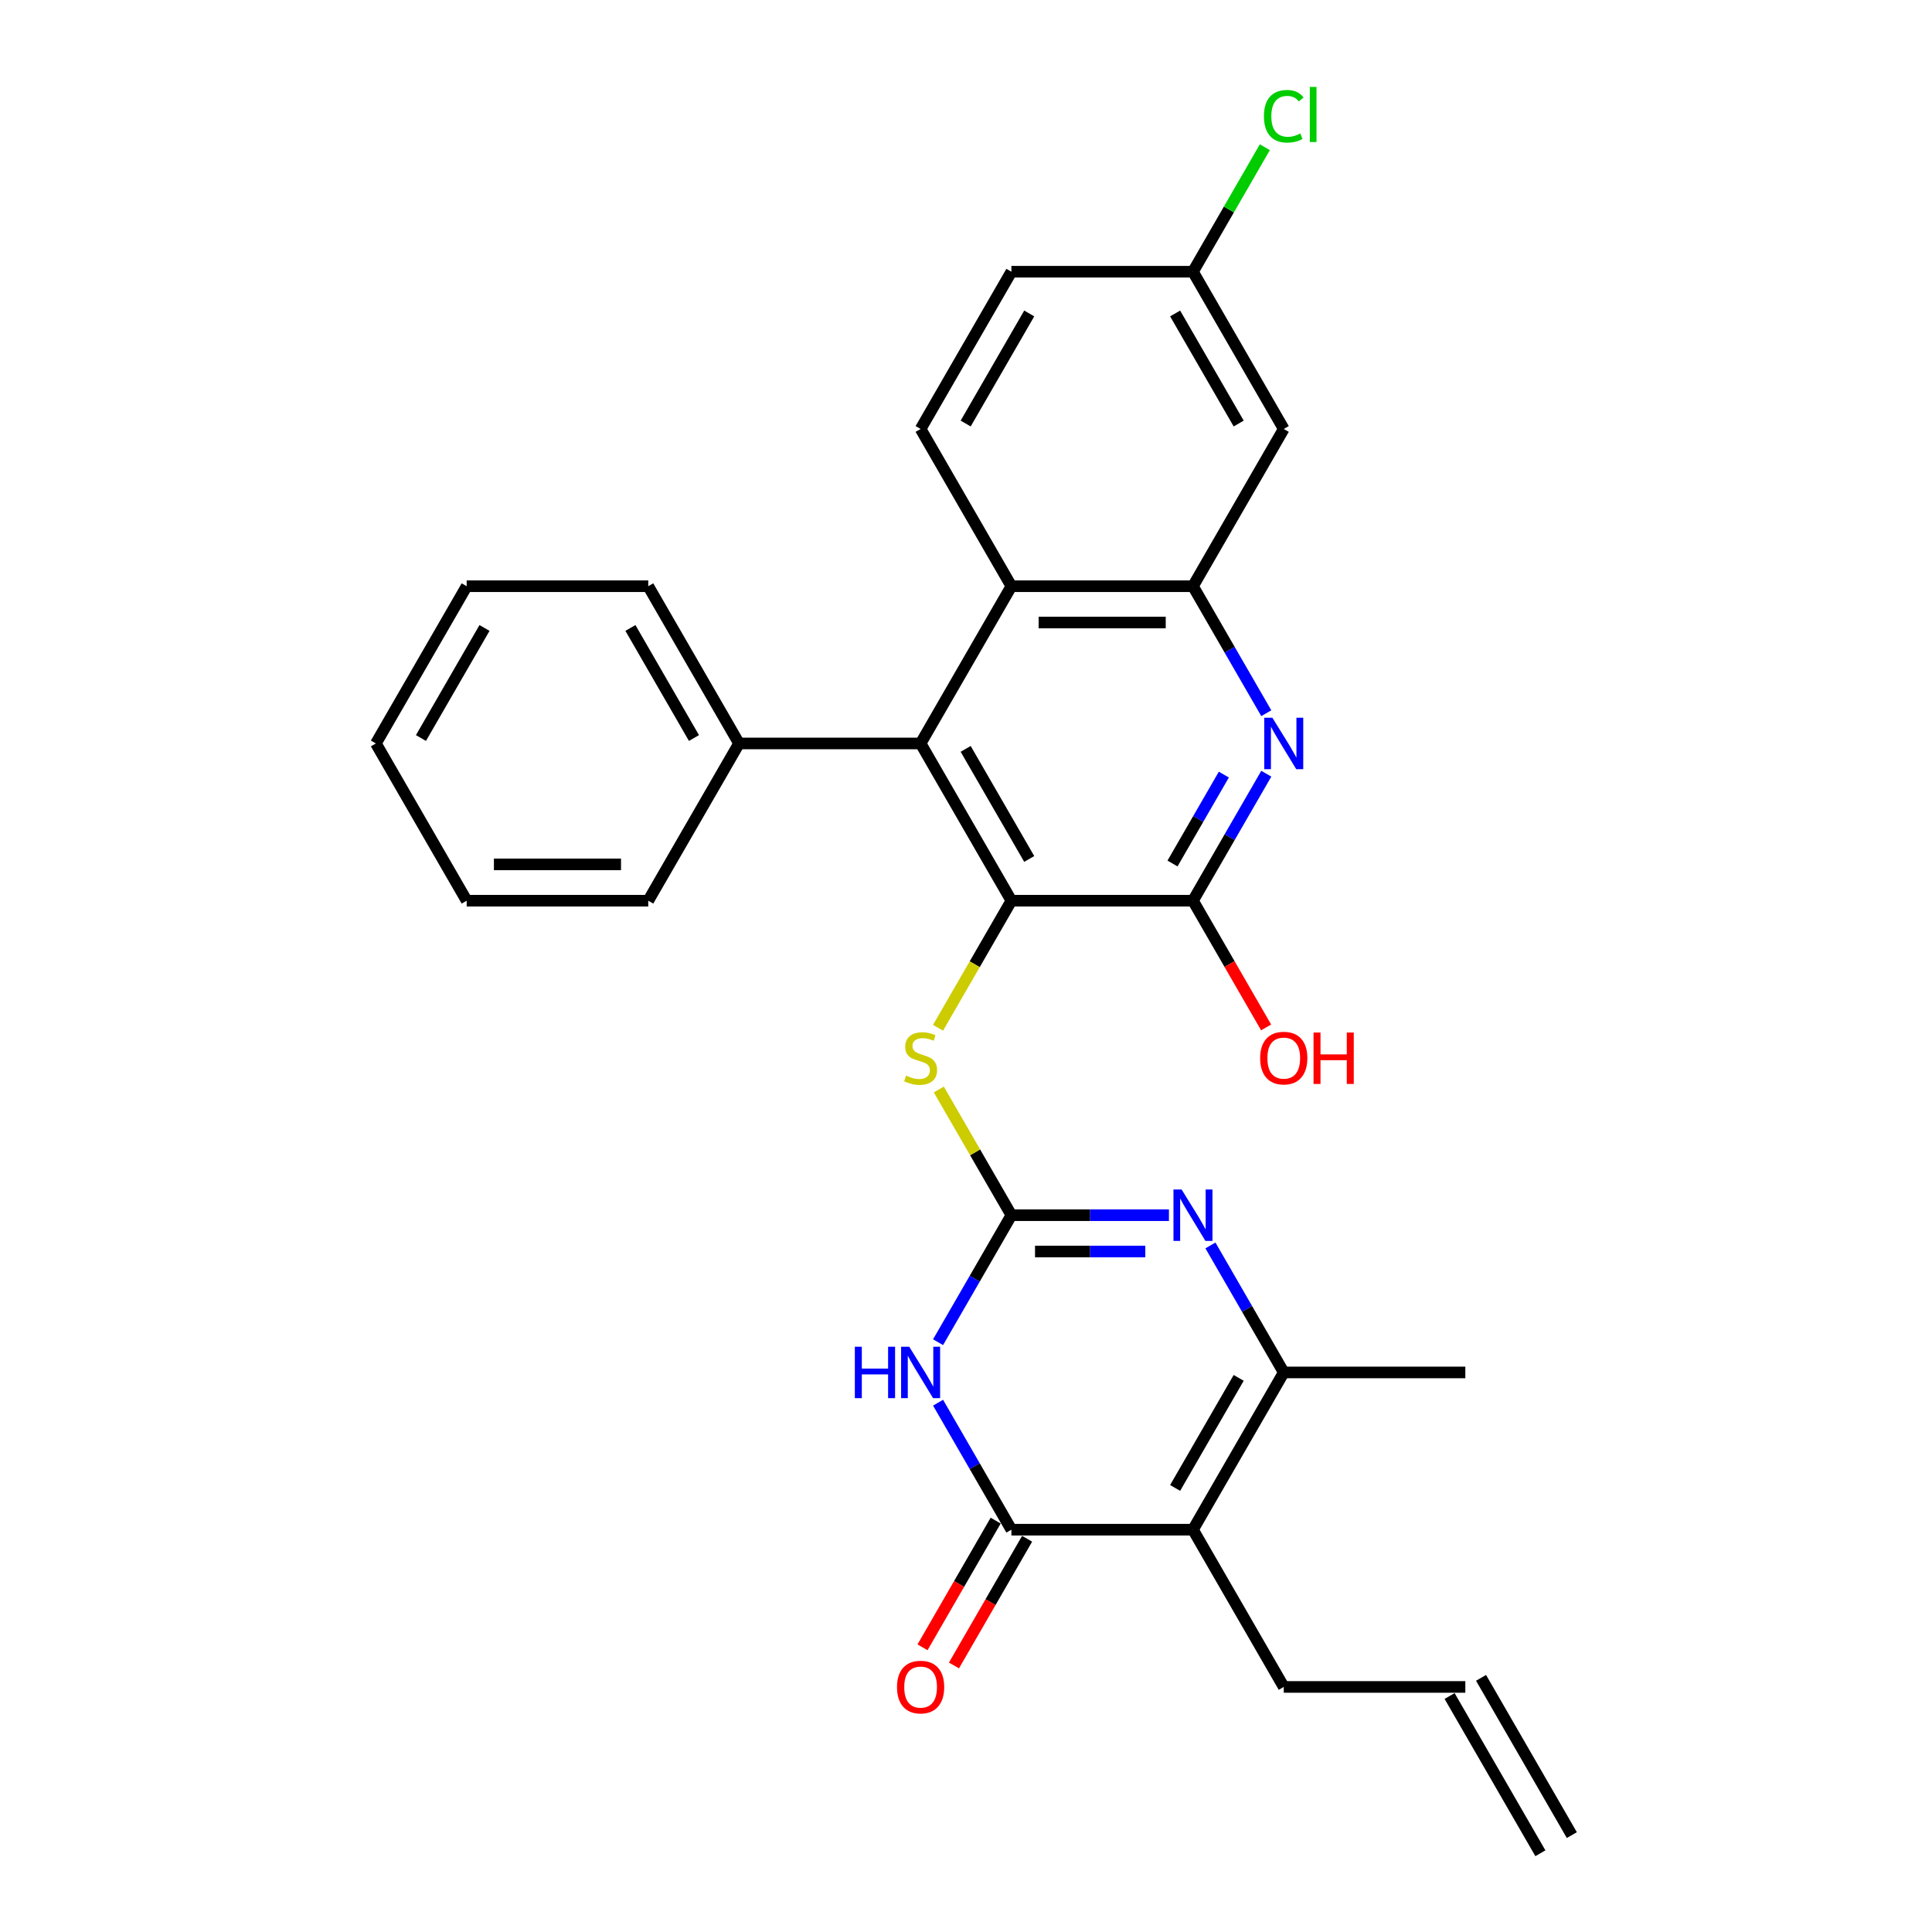 <?xml version='1.0' encoding='iso-8859-1'?>
<svg version='1.1' baseProfile='full'
              xmlns='http://www.w3.org/2000/svg'
                      xmlns:rdkit='http://www.rdkit.org/xml'
                      xmlns:xlink='http://www.w3.org/1999/xlink'
                  xml:space='preserve'
width='1000px' height='1000px' viewBox='0 0 1000 1000'>
<!-- END OF HEADER -->
<rect style='opacity:1.0;fill:#FFFFFF;stroke:none' width='1000' height='1000' x='0' y='0'> </rect>
<path class='bond-0' d='M 523.495,628.984 L 504.52,661.851' style='fill:none;fill-rule:evenodd;stroke:#000000;stroke-width:6px;stroke-linecap:butt;stroke-linejoin:miter;stroke-opacity:1' />
<path class='bond-0' d='M 504.52,661.851 L 485.544,694.717' style='fill:none;fill-rule:evenodd;stroke:#0000FF;stroke-width:6px;stroke-linecap:butt;stroke-linejoin:miter;stroke-opacity:1' />
<path class='bond-3' d='M 523.495,628.984 L 564.265,628.984' style='fill:none;fill-rule:evenodd;stroke:#000000;stroke-width:6px;stroke-linecap:butt;stroke-linejoin:miter;stroke-opacity:1' />
<path class='bond-3' d='M 564.265,628.984 L 605.034,628.984' style='fill:none;fill-rule:evenodd;stroke:#0000FF;stroke-width:6px;stroke-linecap:butt;stroke-linejoin:miter;stroke-opacity:1' />
<path class='bond-3' d='M 535.726,647.78 L 564.265,647.78' style='fill:none;fill-rule:evenodd;stroke:#000000;stroke-width:6px;stroke-linecap:butt;stroke-linejoin:miter;stroke-opacity:1' />
<path class='bond-3' d='M 564.265,647.78 L 592.803,647.78' style='fill:none;fill-rule:evenodd;stroke:#0000FF;stroke-width:6px;stroke-linecap:butt;stroke-linejoin:miter;stroke-opacity:1' />
<path class='bond-10' d='M 523.495,628.984 L 504.715,596.456' style='fill:none;fill-rule:evenodd;stroke:#000000;stroke-width:6px;stroke-linecap:butt;stroke-linejoin:miter;stroke-opacity:1' />
<path class='bond-10' d='M 504.715,596.456 L 485.935,563.928' style='fill:none;fill-rule:evenodd;stroke:#CCCC00;stroke-width:6px;stroke-linecap:butt;stroke-linejoin:miter;stroke-opacity:1' />
<path class='bond-1' d='M 485.544,726.032 L 504.52,758.898' style='fill:none;fill-rule:evenodd;stroke:#0000FF;stroke-width:6px;stroke-linecap:butt;stroke-linejoin:miter;stroke-opacity:1' />
<path class='bond-1' d='M 504.52,758.898 L 523.495,791.765' style='fill:none;fill-rule:evenodd;stroke:#000000;stroke-width:6px;stroke-linecap:butt;stroke-linejoin:miter;stroke-opacity:1' />
<path class='bond-14' d='M 515.356,787.066 L 496.424,819.857' style='fill:none;fill-rule:evenodd;stroke:#000000;stroke-width:6px;stroke-linecap:butt;stroke-linejoin:miter;stroke-opacity:1' />
<path class='bond-14' d='M 496.424,819.857 L 477.492,852.648' style='fill:none;fill-rule:evenodd;stroke:#FF0000;stroke-width:6px;stroke-linecap:butt;stroke-linejoin:miter;stroke-opacity:1' />
<path class='bond-14' d='M 531.634,796.464 L 512.702,829.255' style='fill:none;fill-rule:evenodd;stroke:#000000;stroke-width:6px;stroke-linecap:butt;stroke-linejoin:miter;stroke-opacity:1' />
<path class='bond-14' d='M 512.702,829.255 L 493.77,862.046' style='fill:none;fill-rule:evenodd;stroke:#FF0000;stroke-width:6px;stroke-linecap:butt;stroke-linejoin:miter;stroke-opacity:1' />
<path class='bond-29' d='M 523.495,791.765 L 617.477,791.765' style='fill:none;fill-rule:evenodd;stroke:#000000;stroke-width:6px;stroke-linecap:butt;stroke-linejoin:miter;stroke-opacity:1' />
<path class='bond-2' d='M 617.477,791.765 L 664.468,710.374' style='fill:none;fill-rule:evenodd;stroke:#000000;stroke-width:6px;stroke-linecap:butt;stroke-linejoin:miter;stroke-opacity:1' />
<path class='bond-2' d='M 608.247,770.158 L 641.141,713.185' style='fill:none;fill-rule:evenodd;stroke:#000000;stroke-width:6px;stroke-linecap:butt;stroke-linejoin:miter;stroke-opacity:1' />
<path class='bond-17' d='M 617.477,791.765 L 664.468,873.155' style='fill:none;fill-rule:evenodd;stroke:#000000;stroke-width:6px;stroke-linecap:butt;stroke-linejoin:miter;stroke-opacity:1' />
<path class='bond-5' d='M 626.517,644.641 L 645.492,677.508' style='fill:none;fill-rule:evenodd;stroke:#0000FF;stroke-width:6px;stroke-linecap:butt;stroke-linejoin:miter;stroke-opacity:1' />
<path class='bond-5' d='M 645.492,677.508 L 664.468,710.374' style='fill:none;fill-rule:evenodd;stroke:#000000;stroke-width:6px;stroke-linecap:butt;stroke-linejoin:miter;stroke-opacity:1' />
<path class='bond-4' d='M 523.495,466.203 L 504.509,499.089' style='fill:none;fill-rule:evenodd;stroke:#000000;stroke-width:6px;stroke-linecap:butt;stroke-linejoin:miter;stroke-opacity:1' />
<path class='bond-4' d='M 504.509,499.089 L 485.523,531.974' style='fill:none;fill-rule:evenodd;stroke:#CCCC00;stroke-width:6px;stroke-linecap:butt;stroke-linejoin:miter;stroke-opacity:1' />
<path class='bond-7' d='M 523.495,466.203 L 617.477,466.203' style='fill:none;fill-rule:evenodd;stroke:#000000;stroke-width:6px;stroke-linecap:butt;stroke-linejoin:miter;stroke-opacity:1' />
<path class='bond-8' d='M 523.495,466.203 L 476.505,384.813' style='fill:none;fill-rule:evenodd;stroke:#000000;stroke-width:6px;stroke-linecap:butt;stroke-linejoin:miter;stroke-opacity:1' />
<path class='bond-8' d='M 532.725,444.597 L 499.831,387.623' style='fill:none;fill-rule:evenodd;stroke:#000000;stroke-width:6px;stroke-linecap:butt;stroke-linejoin:miter;stroke-opacity:1' />
<path class='bond-23' d='M 664.468,710.374 L 758.449,710.374' style='fill:none;fill-rule:evenodd;stroke:#000000;stroke-width:6px;stroke-linecap:butt;stroke-linejoin:miter;stroke-opacity:1' />
<path class='bond-6' d='M 655.428,400.47 L 636.452,433.337' style='fill:none;fill-rule:evenodd;stroke:#0000FF;stroke-width:6px;stroke-linecap:butt;stroke-linejoin:miter;stroke-opacity:1' />
<path class='bond-6' d='M 636.452,433.337 L 617.477,466.203' style='fill:none;fill-rule:evenodd;stroke:#000000;stroke-width:6px;stroke-linecap:butt;stroke-linejoin:miter;stroke-opacity:1' />
<path class='bond-6' d='M 633.457,400.932 L 620.174,423.939' style='fill:none;fill-rule:evenodd;stroke:#0000FF;stroke-width:6px;stroke-linecap:butt;stroke-linejoin:miter;stroke-opacity:1' />
<path class='bond-6' d='M 620.174,423.939 L 606.891,446.945' style='fill:none;fill-rule:evenodd;stroke:#000000;stroke-width:6px;stroke-linecap:butt;stroke-linejoin:miter;stroke-opacity:1' />
<path class='bond-30' d='M 655.428,369.156 L 636.452,336.289' style='fill:none;fill-rule:evenodd;stroke:#0000FF;stroke-width:6px;stroke-linecap:butt;stroke-linejoin:miter;stroke-opacity:1' />
<path class='bond-30' d='M 636.452,336.289 L 617.477,303.423' style='fill:none;fill-rule:evenodd;stroke:#000000;stroke-width:6px;stroke-linecap:butt;stroke-linejoin:miter;stroke-opacity:1' />
<path class='bond-19' d='M 617.477,466.203 L 636.409,498.995' style='fill:none;fill-rule:evenodd;stroke:#000000;stroke-width:6px;stroke-linecap:butt;stroke-linejoin:miter;stroke-opacity:1' />
<path class='bond-19' d='M 636.409,498.995 L 655.341,531.786' style='fill:none;fill-rule:evenodd;stroke:#FF0000;stroke-width:6px;stroke-linecap:butt;stroke-linejoin:miter;stroke-opacity:1' />
<path class='bond-11' d='M 476.505,384.813 L 523.495,303.423' style='fill:none;fill-rule:evenodd;stroke:#000000;stroke-width:6px;stroke-linecap:butt;stroke-linejoin:miter;stroke-opacity:1' />
<path class='bond-15' d='M 476.505,384.813 L 382.523,384.813' style='fill:none;fill-rule:evenodd;stroke:#000000;stroke-width:6px;stroke-linecap:butt;stroke-linejoin:miter;stroke-opacity:1' />
<path class='bond-9' d='M 617.477,303.423 L 523.495,303.423' style='fill:none;fill-rule:evenodd;stroke:#000000;stroke-width:6px;stroke-linecap:butt;stroke-linejoin:miter;stroke-opacity:1' />
<path class='bond-9' d='M 603.38,322.219 L 537.593,322.219' style='fill:none;fill-rule:evenodd;stroke:#000000;stroke-width:6px;stroke-linecap:butt;stroke-linejoin:miter;stroke-opacity:1' />
<path class='bond-12' d='M 617.477,303.423 L 664.468,222.032' style='fill:none;fill-rule:evenodd;stroke:#000000;stroke-width:6px;stroke-linecap:butt;stroke-linejoin:miter;stroke-opacity:1' />
<path class='bond-13' d='M 523.495,303.423 L 476.505,222.032' style='fill:none;fill-rule:evenodd;stroke:#000000;stroke-width:6px;stroke-linecap:butt;stroke-linejoin:miter;stroke-opacity:1' />
<path class='bond-32' d='M 664.468,222.032 L 617.477,140.642' style='fill:none;fill-rule:evenodd;stroke:#000000;stroke-width:6px;stroke-linecap:butt;stroke-linejoin:miter;stroke-opacity:1' />
<path class='bond-32' d='M 641.141,219.222 L 608.247,162.248' style='fill:none;fill-rule:evenodd;stroke:#000000;stroke-width:6px;stroke-linecap:butt;stroke-linejoin:miter;stroke-opacity:1' />
<path class='bond-21' d='M 476.505,222.032 L 523.495,140.642' style='fill:none;fill-rule:evenodd;stroke:#000000;stroke-width:6px;stroke-linecap:butt;stroke-linejoin:miter;stroke-opacity:1' />
<path class='bond-21' d='M 499.831,219.222 L 532.725,162.248' style='fill:none;fill-rule:evenodd;stroke:#000000;stroke-width:6px;stroke-linecap:butt;stroke-linejoin:miter;stroke-opacity:1' />
<path class='bond-24' d='M 382.523,384.813 L 335.532,303.423' style='fill:none;fill-rule:evenodd;stroke:#000000;stroke-width:6px;stroke-linecap:butt;stroke-linejoin:miter;stroke-opacity:1' />
<path class='bond-24' d='M 359.196,382.002 L 326.303,325.029' style='fill:none;fill-rule:evenodd;stroke:#000000;stroke-width:6px;stroke-linecap:butt;stroke-linejoin:miter;stroke-opacity:1' />
<path class='bond-25' d='M 382.523,384.813 L 335.532,466.203' style='fill:none;fill-rule:evenodd;stroke:#000000;stroke-width:6px;stroke-linecap:butt;stroke-linejoin:miter;stroke-opacity:1' />
<path class='bond-16' d='M 758.449,873.155 L 664.468,873.155' style='fill:none;fill-rule:evenodd;stroke:#000000;stroke-width:6px;stroke-linecap:butt;stroke-linejoin:miter;stroke-opacity:1' />
<path class='bond-20' d='M 750.31,877.854 L 797.301,959.245' style='fill:none;fill-rule:evenodd;stroke:#000000;stroke-width:6px;stroke-linecap:butt;stroke-linejoin:miter;stroke-opacity:1' />
<path class='bond-20' d='M 766.588,868.456 L 813.579,949.846' style='fill:none;fill-rule:evenodd;stroke:#000000;stroke-width:6px;stroke-linecap:butt;stroke-linejoin:miter;stroke-opacity:1' />
<path class='bond-18' d='M 617.477,140.642 L 523.495,140.642' style='fill:none;fill-rule:evenodd;stroke:#000000;stroke-width:6px;stroke-linecap:butt;stroke-linejoin:miter;stroke-opacity:1' />
<path class='bond-22' d='M 617.477,140.642 L 636.078,108.424' style='fill:none;fill-rule:evenodd;stroke:#000000;stroke-width:6px;stroke-linecap:butt;stroke-linejoin:miter;stroke-opacity:1' />
<path class='bond-22' d='M 636.078,108.424 L 654.679,76.206' style='fill:none;fill-rule:evenodd;stroke:#00CC00;stroke-width:6px;stroke-linecap:butt;stroke-linejoin:miter;stroke-opacity:1' />
<path class='bond-27' d='M 335.532,303.423 L 241.551,303.423' style='fill:none;fill-rule:evenodd;stroke:#000000;stroke-width:6px;stroke-linecap:butt;stroke-linejoin:miter;stroke-opacity:1' />
<path class='bond-26' d='M 335.532,466.203 L 241.551,466.203' style='fill:none;fill-rule:evenodd;stroke:#000000;stroke-width:6px;stroke-linecap:butt;stroke-linejoin:miter;stroke-opacity:1' />
<path class='bond-26' d='M 321.435,447.407 L 255.648,447.407' style='fill:none;fill-rule:evenodd;stroke:#000000;stroke-width:6px;stroke-linecap:butt;stroke-linejoin:miter;stroke-opacity:1' />
<path class='bond-28' d='M 241.551,466.203 L 194.56,384.813' style='fill:none;fill-rule:evenodd;stroke:#000000;stroke-width:6px;stroke-linecap:butt;stroke-linejoin:miter;stroke-opacity:1' />
<path class='bond-31' d='M 241.551,303.423 L 194.56,384.813' style='fill:none;fill-rule:evenodd;stroke:#000000;stroke-width:6px;stroke-linecap:butt;stroke-linejoin:miter;stroke-opacity:1' />
<path class='bond-31' d='M 250.78,325.029 L 217.887,382.002' style='fill:none;fill-rule:evenodd;stroke:#000000;stroke-width:6px;stroke-linecap:butt;stroke-linejoin:miter;stroke-opacity:1' />
<path  class='atom-1' d='M 442.465 697.067
L 446.073 697.067
L 446.073 708.382
L 459.682 708.382
L 459.682 697.067
L 463.291 697.067
L 463.291 723.682
L 459.682 723.682
L 459.682 711.389
L 446.073 711.389
L 446.073 723.682
L 442.465 723.682
L 442.465 697.067
' fill='#0000FF'/>
<path  class='atom-1' d='M 470.621 697.067
L 479.343 711.164
Q 480.207 712.555, 481.598 715.073
Q 482.989 717.592, 483.065 717.743
L 483.065 697.067
L 486.598 697.067
L 486.598 723.682
L 482.952 723.682
L 473.591 708.269
Q 472.501 706.465, 471.336 704.397
Q 470.208 702.33, 469.87 701.69
L 469.87 723.682
L 466.411 723.682
L 466.411 697.067
L 470.621 697.067
' fill='#0000FF'/>
<path  class='atom-4' d='M 611.594 615.676
L 620.315 629.773
Q 621.18 631.164, 622.571 633.683
Q 623.962 636.202, 624.037 636.352
L 624.037 615.676
L 627.57 615.676
L 627.57 642.292
L 623.924 642.292
L 614.563 626.879
Q 613.473 625.074, 612.308 623.007
Q 611.18 620.939, 610.842 620.3
L 610.842 642.292
L 607.383 642.292
L 607.383 615.676
L 611.594 615.676
' fill='#0000FF'/>
<path  class='atom-7' d='M 658.584 371.505
L 667.306 385.602
Q 668.17 386.993, 669.561 389.512
Q 670.952 392.031, 671.028 392.181
L 671.028 371.505
L 674.561 371.505
L 674.561 398.121
L 670.915 398.121
L 661.554 382.708
Q 660.464 380.903, 659.299 378.836
Q 658.171 376.768, 657.833 376.129
L 657.833 398.121
L 654.374 398.121
L 654.374 371.505
L 658.584 371.505
' fill='#0000FF'/>
<path  class='atom-11' d='M 468.986 556.729
Q 469.287 556.841, 470.527 557.368
Q 471.768 557.894, 473.121 558.232
Q 474.512 558.533, 475.866 558.533
Q 478.384 558.533, 479.85 557.33
Q 481.316 556.09, 481.316 553.947
Q 481.316 552.481, 480.565 551.578
Q 479.85 550.676, 478.723 550.188
Q 477.595 549.699, 475.715 549.135
Q 473.347 548.421, 471.918 547.744
Q 470.527 547.067, 469.512 545.639
Q 468.535 544.21, 468.535 541.804
Q 468.535 538.459, 470.791 536.391
Q 473.084 534.323, 477.595 534.323
Q 480.677 534.323, 484.174 535.79
L 483.309 538.684
Q 480.114 537.368, 477.708 537.368
Q 475.114 537.368, 473.685 538.459
Q 472.257 539.511, 472.294 541.353
Q 472.294 542.782, 473.009 543.646
Q 473.76 544.511, 474.813 545
Q 475.903 545.488, 477.708 546.052
Q 480.114 546.804, 481.542 547.556
Q 482.971 548.308, 483.986 549.849
Q 485.038 551.353, 485.038 553.947
Q 485.038 557.631, 482.557 559.623
Q 480.114 561.578, 476.016 561.578
Q 473.648 561.578, 471.843 561.052
Q 470.076 560.563, 467.971 559.698
L 468.986 556.729
' fill='#CCCC00'/>
<path  class='atom-15' d='M 464.287 873.23
Q 464.287 866.84, 467.445 863.268
Q 470.603 859.697, 476.505 859.697
Q 482.407 859.697, 485.564 863.268
Q 488.722 866.84, 488.722 873.23
Q 488.722 879.696, 485.527 883.38
Q 482.331 887.027, 476.505 887.027
Q 470.64 887.027, 467.445 883.38
Q 464.287 879.734, 464.287 873.23
M 476.505 884.019
Q 480.565 884.019, 482.745 881.313
Q 484.963 878.568, 484.963 873.23
Q 484.963 868.005, 482.745 865.373
Q 480.565 862.704, 476.505 862.704
Q 472.445 862.704, 470.227 865.336
Q 468.046 867.967, 468.046 873.23
Q 468.046 878.606, 470.227 881.313
Q 472.445 884.019, 476.505 884.019
' fill='#FF0000'/>
<path  class='atom-20' d='M 652.25 547.669
Q 652.25 541.278, 655.408 537.707
Q 658.566 534.135, 664.468 534.135
Q 670.37 534.135, 673.527 537.707
Q 676.685 541.278, 676.685 547.669
Q 676.685 554.135, 673.49 557.819
Q 670.294 561.465, 664.468 561.465
Q 658.603 561.465, 655.408 557.819
Q 652.25 554.172, 652.25 547.669
M 664.468 558.458
Q 668.528 558.458, 670.708 555.751
Q 672.926 553.007, 672.926 547.669
Q 672.926 542.443, 670.708 539.812
Q 668.528 537.143, 664.468 537.143
Q 660.408 537.143, 658.19 539.774
Q 656.009 542.406, 656.009 547.669
Q 656.009 553.045, 658.19 555.751
Q 660.408 558.458, 664.468 558.458
' fill='#FF0000'/>
<path  class='atom-20' d='M 679.881 534.436
L 683.489 534.436
L 683.489 545.752
L 697.098 545.752
L 697.098 534.436
L 700.707 534.436
L 700.707 561.052
L 697.098 561.052
L 697.098 548.759
L 683.489 548.759
L 683.489 561.052
L 679.881 561.052
L 679.881 534.436
' fill='#FF0000'/>
<path  class='atom-23' d='M 654.205 60.172
Q 654.205 53.556, 657.287 50.098
Q 660.408 46.602, 666.31 46.602
Q 671.798 46.602, 674.73 50.474
L 672.249 52.504
Q 670.107 49.684, 666.31 49.684
Q 662.287 49.684, 660.144 52.391
Q 658.039 55.06, 658.039 60.172
Q 658.039 65.435, 660.22 68.142
Q 662.438 70.849, 666.723 70.849
Q 669.655 70.849, 673.076 69.082
L 674.129 71.901
Q 672.738 72.803, 670.633 73.33
Q 668.528 73.856, 666.197 73.856
Q 660.408 73.856, 657.287 70.322
Q 654.205 66.789, 654.205 60.172
' fill='#00CC00'/>
<path  class='atom-23' d='M 677.963 44.985
L 681.422 44.985
L 681.422 73.518
L 677.963 73.518
L 677.963 44.985
' fill='#00CC00'/>
</svg>
